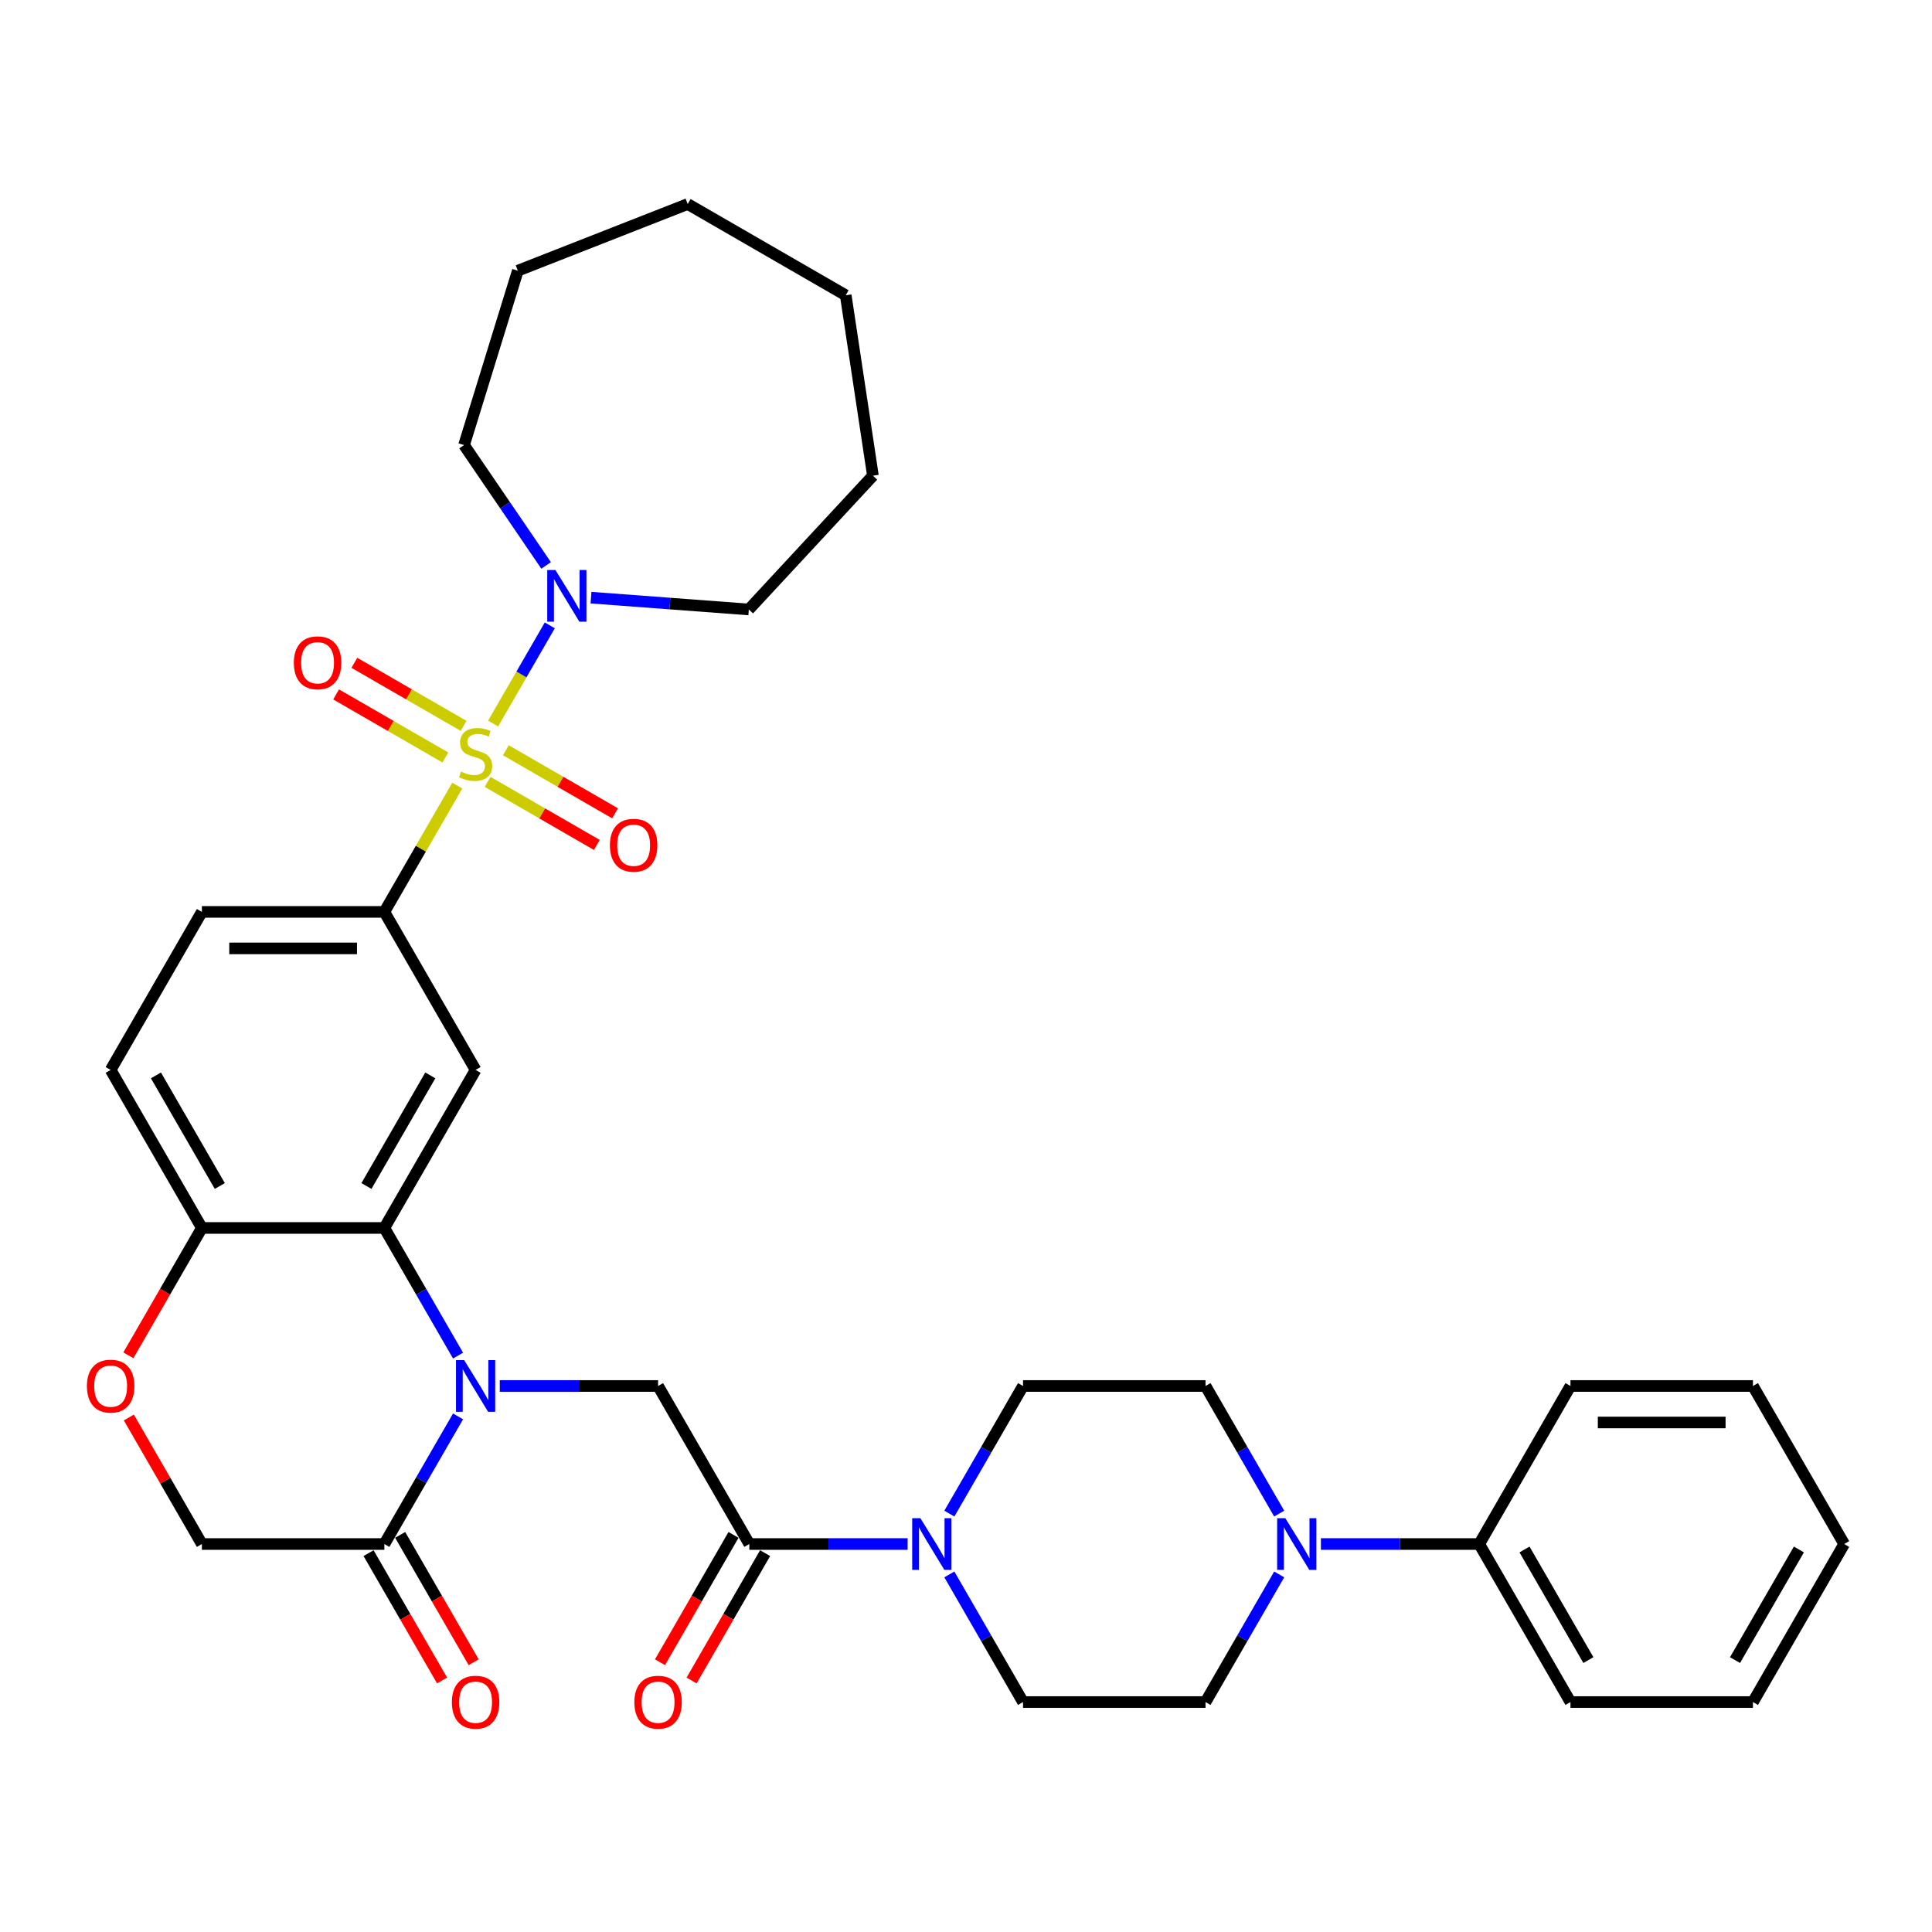<?xml version='1.0' encoding='iso-8859-1'?>
<svg version='1.1' baseProfile='full'
              xmlns='http://www.w3.org/2000/svg'
                      xmlns:rdkit='http://www.rdkit.org/xml'
                      xmlns:xlink='http://www.w3.org/1999/xlink'
                  xml:space='preserve'
width='1000px' height='1000px' viewBox='0 0 1000 1000'>
<!-- END OF HEADER -->
<rect style='opacity:1.0;fill:#FFFFFF;stroke:none' width='1000' height='1000' x='0' y='0'> </rect>
<path class='bond-2' d='M 236.693,406.617 L 217.819,439.307' style='fill:none;fill-rule:evenodd;stroke:#CCCC00;stroke-width:6px;stroke-linecap:butt;stroke-linejoin:miter;stroke-opacity:1' />
<path class='bond-2' d='M 217.819,439.307 L 198.946,471.997' style='fill:none;fill-rule:evenodd;stroke:#000000;stroke-width:6px;stroke-linecap:butt;stroke-linejoin:miter;stroke-opacity:1' />
<path class='bond-5' d='M 255.234,374.504 L 269.903,349.095' style='fill:none;fill-rule:evenodd;stroke:#CCCC00;stroke-width:6px;stroke-linecap:butt;stroke-linejoin:miter;stroke-opacity:1' />
<path class='bond-5' d='M 269.903,349.095 L 284.572,323.687' style='fill:none;fill-rule:evenodd;stroke:#0000FF;stroke-width:6px;stroke-linecap:butt;stroke-linejoin:miter;stroke-opacity:1' />
<path class='bond-12' d='M 252.386,404.695 L 280.653,421.016' style='fill:none;fill-rule:evenodd;stroke:#CCCC00;stroke-width:6px;stroke-linecap:butt;stroke-linejoin:miter;stroke-opacity:1' />
<path class='bond-12' d='M 280.653,421.016 L 308.92,437.336' style='fill:none;fill-rule:evenodd;stroke:#FF0000;stroke-width:6px;stroke-linecap:butt;stroke-linejoin:miter;stroke-opacity:1' />
<path class='bond-12' d='M 261.83,388.336 L 290.098,404.656' style='fill:none;fill-rule:evenodd;stroke:#CCCC00;stroke-width:6px;stroke-linecap:butt;stroke-linejoin:miter;stroke-opacity:1' />
<path class='bond-12' d='M 290.098,404.656 L 318.365,420.977' style='fill:none;fill-rule:evenodd;stroke:#FF0000;stroke-width:6px;stroke-linecap:butt;stroke-linejoin:miter;stroke-opacity:1' />
<path class='bond-13' d='M 239.956,375.707 L 211.689,359.387' style='fill:none;fill-rule:evenodd;stroke:#CCCC00;stroke-width:6px;stroke-linecap:butt;stroke-linejoin:miter;stroke-opacity:1' />
<path class='bond-13' d='M 211.689,359.387 L 183.421,343.066' style='fill:none;fill-rule:evenodd;stroke:#FF0000;stroke-width:6px;stroke-linecap:butt;stroke-linejoin:miter;stroke-opacity:1' />
<path class='bond-13' d='M 230.511,392.066 L 202.244,375.746' style='fill:none;fill-rule:evenodd;stroke:#CCCC00;stroke-width:6px;stroke-linecap:butt;stroke-linejoin:miter;stroke-opacity:1' />
<path class='bond-13' d='M 202.244,375.746 L 173.976,359.426' style='fill:none;fill-rule:evenodd;stroke:#FF0000;stroke-width:6px;stroke-linecap:butt;stroke-linejoin:miter;stroke-opacity:1' />
<path class='bond-0' d='M 237.086,701.65 L 218.016,668.62' style='fill:none;fill-rule:evenodd;stroke:#0000FF;stroke-width:6px;stroke-linecap:butt;stroke-linejoin:miter;stroke-opacity:1' />
<path class='bond-0' d='M 218.016,668.62 L 198.946,635.589' style='fill:none;fill-rule:evenodd;stroke:#000000;stroke-width:6px;stroke-linecap:butt;stroke-linejoin:miter;stroke-opacity:1' />
<path class='bond-6' d='M 258.676,717.385 L 299.648,717.385' style='fill:none;fill-rule:evenodd;stroke:#0000FF;stroke-width:6px;stroke-linecap:butt;stroke-linejoin:miter;stroke-opacity:1' />
<path class='bond-6' d='M 299.648,717.385 L 340.621,717.385' style='fill:none;fill-rule:evenodd;stroke:#000000;stroke-width:6px;stroke-linecap:butt;stroke-linejoin:miter;stroke-opacity:1' />
<path class='bond-7' d='M 237.086,733.121 L 218.016,766.151' style='fill:none;fill-rule:evenodd;stroke:#0000FF;stroke-width:6px;stroke-linecap:butt;stroke-linejoin:miter;stroke-opacity:1' />
<path class='bond-7' d='M 218.016,766.151 L 198.946,799.181' style='fill:none;fill-rule:evenodd;stroke:#000000;stroke-width:6px;stroke-linecap:butt;stroke-linejoin:miter;stroke-opacity:1' />
<path class='bond-1' d='M 198.946,635.589 L 246.171,553.793' style='fill:none;fill-rule:evenodd;stroke:#000000;stroke-width:6px;stroke-linecap:butt;stroke-linejoin:miter;stroke-opacity:1' />
<path class='bond-1' d='M 189.67,613.875 L 222.728,556.618' style='fill:none;fill-rule:evenodd;stroke:#000000;stroke-width:6px;stroke-linecap:butt;stroke-linejoin:miter;stroke-opacity:1' />
<path class='bond-36' d='M 198.946,635.589 L 104.496,635.589' style='fill:none;fill-rule:evenodd;stroke:#000000;stroke-width:6px;stroke-linecap:butt;stroke-linejoin:miter;stroke-opacity:1' />
<path class='bond-3' d='M 198.946,471.997 L 246.171,553.793' style='fill:none;fill-rule:evenodd;stroke:#000000;stroke-width:6px;stroke-linecap:butt;stroke-linejoin:miter;stroke-opacity:1' />
<path class='bond-21' d='M 198.946,471.997 L 104.496,471.997' style='fill:none;fill-rule:evenodd;stroke:#000000;stroke-width:6px;stroke-linecap:butt;stroke-linejoin:miter;stroke-opacity:1' />
<path class='bond-21' d='M 184.778,490.887 L 118.663,490.887' style='fill:none;fill-rule:evenodd;stroke:#000000;stroke-width:6px;stroke-linecap:butt;stroke-linejoin:miter;stroke-opacity:1' />
<path class='bond-4' d='M 387.846,799.181 L 340.621,717.385' style='fill:none;fill-rule:evenodd;stroke:#000000;stroke-width:6px;stroke-linecap:butt;stroke-linejoin:miter;stroke-opacity:1' />
<path class='bond-8' d='M 387.846,799.181 L 428.818,799.181' style='fill:none;fill-rule:evenodd;stroke:#000000;stroke-width:6px;stroke-linecap:butt;stroke-linejoin:miter;stroke-opacity:1' />
<path class='bond-8' d='M 428.818,799.181 L 469.79,799.181' style='fill:none;fill-rule:evenodd;stroke:#0000FF;stroke-width:6px;stroke-linecap:butt;stroke-linejoin:miter;stroke-opacity:1' />
<path class='bond-19' d='M 379.666,794.459 L 360.64,827.414' style='fill:none;fill-rule:evenodd;stroke:#000000;stroke-width:6px;stroke-linecap:butt;stroke-linejoin:miter;stroke-opacity:1' />
<path class='bond-19' d='M 360.64,827.414 L 341.613,860.369' style='fill:none;fill-rule:evenodd;stroke:#FF0000;stroke-width:6px;stroke-linecap:butt;stroke-linejoin:miter;stroke-opacity:1' />
<path class='bond-19' d='M 396.025,803.904 L 376.999,836.859' style='fill:none;fill-rule:evenodd;stroke:#000000;stroke-width:6px;stroke-linecap:butt;stroke-linejoin:miter;stroke-opacity:1' />
<path class='bond-19' d='M 376.999,836.859 L 357.972,869.814' style='fill:none;fill-rule:evenodd;stroke:#FF0000;stroke-width:6px;stroke-linecap:butt;stroke-linejoin:miter;stroke-opacity:1' />
<path class='bond-24' d='M 282.667,292.67 L 261.429,261.518' style='fill:none;fill-rule:evenodd;stroke:#0000FF;stroke-width:6px;stroke-linecap:butt;stroke-linejoin:miter;stroke-opacity:1' />
<path class='bond-24' d='M 261.429,261.518 L 240.19,230.367' style='fill:none;fill-rule:evenodd;stroke:#000000;stroke-width:6px;stroke-linecap:butt;stroke-linejoin:miter;stroke-opacity:1' />
<path class='bond-25' d='M 305.901,309.342 L 346.741,312.403' style='fill:none;fill-rule:evenodd;stroke:#0000FF;stroke-width:6px;stroke-linecap:butt;stroke-linejoin:miter;stroke-opacity:1' />
<path class='bond-25' d='M 346.741,312.403 L 387.582,315.463' style='fill:none;fill-rule:evenodd;stroke:#000000;stroke-width:6px;stroke-linecap:butt;stroke-linejoin:miter;stroke-opacity:1' />
<path class='bond-20' d='M 190.766,803.904 L 209.793,836.859' style='fill:none;fill-rule:evenodd;stroke:#000000;stroke-width:6px;stroke-linecap:butt;stroke-linejoin:miter;stroke-opacity:1' />
<path class='bond-20' d='M 209.793,836.859 L 228.819,869.814' style='fill:none;fill-rule:evenodd;stroke:#FF0000;stroke-width:6px;stroke-linecap:butt;stroke-linejoin:miter;stroke-opacity:1' />
<path class='bond-20' d='M 207.125,794.459 L 226.152,827.414' style='fill:none;fill-rule:evenodd;stroke:#000000;stroke-width:6px;stroke-linecap:butt;stroke-linejoin:miter;stroke-opacity:1' />
<path class='bond-20' d='M 226.152,827.414 L 245.178,860.369' style='fill:none;fill-rule:evenodd;stroke:#FF0000;stroke-width:6px;stroke-linecap:butt;stroke-linejoin:miter;stroke-opacity:1' />
<path class='bond-37' d='M 198.946,799.181 L 104.496,799.181' style='fill:none;fill-rule:evenodd;stroke:#000000;stroke-width:6px;stroke-linecap:butt;stroke-linejoin:miter;stroke-opacity:1' />
<path class='bond-15' d='M 491.38,814.917 L 510.451,847.947' style='fill:none;fill-rule:evenodd;stroke:#0000FF;stroke-width:6px;stroke-linecap:butt;stroke-linejoin:miter;stroke-opacity:1' />
<path class='bond-15' d='M 510.451,847.947 L 529.521,880.978' style='fill:none;fill-rule:evenodd;stroke:#000000;stroke-width:6px;stroke-linecap:butt;stroke-linejoin:miter;stroke-opacity:1' />
<path class='bond-16' d='M 491.38,783.446 L 510.451,750.416' style='fill:none;fill-rule:evenodd;stroke:#0000FF;stroke-width:6px;stroke-linecap:butt;stroke-linejoin:miter;stroke-opacity:1' />
<path class='bond-16' d='M 510.451,750.416 L 529.521,717.385' style='fill:none;fill-rule:evenodd;stroke:#000000;stroke-width:6px;stroke-linecap:butt;stroke-linejoin:miter;stroke-opacity:1' />
<path class='bond-9' d='M 662.111,783.446 L 643.041,750.416' style='fill:none;fill-rule:evenodd;stroke:#0000FF;stroke-width:6px;stroke-linecap:butt;stroke-linejoin:miter;stroke-opacity:1' />
<path class='bond-9' d='M 643.041,750.416 L 623.971,717.385' style='fill:none;fill-rule:evenodd;stroke:#000000;stroke-width:6px;stroke-linecap:butt;stroke-linejoin:miter;stroke-opacity:1' />
<path class='bond-22' d='M 683.701,799.181 L 724.673,799.181' style='fill:none;fill-rule:evenodd;stroke:#0000FF;stroke-width:6px;stroke-linecap:butt;stroke-linejoin:miter;stroke-opacity:1' />
<path class='bond-22' d='M 724.673,799.181 L 765.646,799.181' style='fill:none;fill-rule:evenodd;stroke:#000000;stroke-width:6px;stroke-linecap:butt;stroke-linejoin:miter;stroke-opacity:1' />
<path class='bond-38' d='M 662.111,814.917 L 643.041,847.947' style='fill:none;fill-rule:evenodd;stroke:#0000FF;stroke-width:6px;stroke-linecap:butt;stroke-linejoin:miter;stroke-opacity:1' />
<path class='bond-38' d='M 643.041,847.947 L 623.971,880.978' style='fill:none;fill-rule:evenodd;stroke:#000000;stroke-width:6px;stroke-linecap:butt;stroke-linejoin:miter;stroke-opacity:1' />
<path class='bond-10' d='M 66.443,701.499 L 85.469,668.544' style='fill:none;fill-rule:evenodd;stroke:#FF0000;stroke-width:6px;stroke-linecap:butt;stroke-linejoin:miter;stroke-opacity:1' />
<path class='bond-10' d='M 85.469,668.544 L 104.496,635.589' style='fill:none;fill-rule:evenodd;stroke:#000000;stroke-width:6px;stroke-linecap:butt;stroke-linejoin:miter;stroke-opacity:1' />
<path class='bond-14' d='M 66.683,733.687 L 85.589,766.434' style='fill:none;fill-rule:evenodd;stroke:#FF0000;stroke-width:6px;stroke-linecap:butt;stroke-linejoin:miter;stroke-opacity:1' />
<path class='bond-14' d='M 85.589,766.434 L 104.496,799.181' style='fill:none;fill-rule:evenodd;stroke:#000000;stroke-width:6px;stroke-linecap:butt;stroke-linejoin:miter;stroke-opacity:1' />
<path class='bond-11' d='M 104.496,635.589 L 57.271,553.793' style='fill:none;fill-rule:evenodd;stroke:#000000;stroke-width:6px;stroke-linecap:butt;stroke-linejoin:miter;stroke-opacity:1' />
<path class='bond-11' d='M 113.771,613.875 L 80.714,556.618' style='fill:none;fill-rule:evenodd;stroke:#000000;stroke-width:6px;stroke-linecap:butt;stroke-linejoin:miter;stroke-opacity:1' />
<path class='bond-18' d='M 529.521,880.978 L 623.971,880.978' style='fill:none;fill-rule:evenodd;stroke:#000000;stroke-width:6px;stroke-linecap:butt;stroke-linejoin:miter;stroke-opacity:1' />
<path class='bond-17' d='M 529.521,717.385 L 623.971,717.385' style='fill:none;fill-rule:evenodd;stroke:#000000;stroke-width:6px;stroke-linecap:butt;stroke-linejoin:miter;stroke-opacity:1' />
<path class='bond-23' d='M 104.496,471.997 L 57.271,553.793' style='fill:none;fill-rule:evenodd;stroke:#000000;stroke-width:6px;stroke-linecap:butt;stroke-linejoin:miter;stroke-opacity:1' />
<path class='bond-26' d='M 765.646,799.181 L 812.871,880.978' style='fill:none;fill-rule:evenodd;stroke:#000000;stroke-width:6px;stroke-linecap:butt;stroke-linejoin:miter;stroke-opacity:1' />
<path class='bond-26' d='M 789.088,802.006 L 822.146,859.263' style='fill:none;fill-rule:evenodd;stroke:#000000;stroke-width:6px;stroke-linecap:butt;stroke-linejoin:miter;stroke-opacity:1' />
<path class='bond-27' d='M 765.646,799.181 L 812.871,717.385' style='fill:none;fill-rule:evenodd;stroke:#000000;stroke-width:6px;stroke-linecap:butt;stroke-linejoin:miter;stroke-opacity:1' />
<path class='bond-29' d='M 240.19,230.367 L 268.03,140.113' style='fill:none;fill-rule:evenodd;stroke:#000000;stroke-width:6px;stroke-linecap:butt;stroke-linejoin:miter;stroke-opacity:1' />
<path class='bond-28' d='M 387.582,315.463 L 451.824,246.227' style='fill:none;fill-rule:evenodd;stroke:#000000;stroke-width:6px;stroke-linecap:butt;stroke-linejoin:miter;stroke-opacity:1' />
<path class='bond-31' d='M 812.871,880.978 L 907.32,880.978' style='fill:none;fill-rule:evenodd;stroke:#000000;stroke-width:6px;stroke-linecap:butt;stroke-linejoin:miter;stroke-opacity:1' />
<path class='bond-30' d='M 812.871,717.385 L 907.32,717.385' style='fill:none;fill-rule:evenodd;stroke:#000000;stroke-width:6px;stroke-linecap:butt;stroke-linejoin:miter;stroke-opacity:1' />
<path class='bond-30' d='M 827.038,736.275 L 893.153,736.275' style='fill:none;fill-rule:evenodd;stroke:#000000;stroke-width:6px;stroke-linecap:butt;stroke-linejoin:miter;stroke-opacity:1' />
<path class='bond-34' d='M 451.824,246.227 L 437.747,152.832' style='fill:none;fill-rule:evenodd;stroke:#000000;stroke-width:6px;stroke-linecap:butt;stroke-linejoin:miter;stroke-opacity:1' />
<path class='bond-33' d='M 268.03,140.113 L 355.951,105.607' style='fill:none;fill-rule:evenodd;stroke:#000000;stroke-width:6px;stroke-linecap:butt;stroke-linejoin:miter;stroke-opacity:1' />
<path class='bond-32' d='M 907.32,717.385 L 954.545,799.181' style='fill:none;fill-rule:evenodd;stroke:#000000;stroke-width:6px;stroke-linecap:butt;stroke-linejoin:miter;stroke-opacity:1' />
<path class='bond-39' d='M 907.32,880.978 L 954.545,799.181' style='fill:none;fill-rule:evenodd;stroke:#000000;stroke-width:6px;stroke-linecap:butt;stroke-linejoin:miter;stroke-opacity:1' />
<path class='bond-39' d='M 898.045,859.263 L 931.102,802.006' style='fill:none;fill-rule:evenodd;stroke:#000000;stroke-width:6px;stroke-linecap:butt;stroke-linejoin:miter;stroke-opacity:1' />
<path class='bond-35' d='M 355.951,105.607 L 437.747,152.832' style='fill:none;fill-rule:evenodd;stroke:#000000;stroke-width:6px;stroke-linecap:butt;stroke-linejoin:miter;stroke-opacity:1' />
<path  class='atom-0' d='M 238.615 399.382
Q 238.917 399.495, 240.164 400.024
Q 241.41 400.553, 242.77 400.893
Q 244.168 401.195, 245.528 401.195
Q 248.06 401.195, 249.533 399.986
Q 251.007 398.739, 251.007 396.586
Q 251.007 395.112, 250.251 394.206
Q 249.533 393.299, 248.4 392.808
Q 247.266 392.317, 245.377 391.75
Q 242.997 391.032, 241.562 390.352
Q 240.164 389.672, 239.144 388.237
Q 238.161 386.801, 238.161 384.383
Q 238.161 381.021, 240.428 378.943
Q 242.733 376.865, 247.266 376.865
Q 250.364 376.865, 253.878 378.338
L 253.009 381.247
Q 249.798 379.925, 247.38 379.925
Q 244.773 379.925, 243.337 381.021
Q 241.902 382.078, 241.939 383.93
Q 241.939 385.365, 242.657 386.234
Q 243.413 387.103, 244.471 387.594
Q 245.566 388.085, 247.38 388.652
Q 249.798 389.408, 251.233 390.163
Q 252.669 390.919, 253.689 392.468
Q 254.747 393.979, 254.747 396.586
Q 254.747 400.288, 252.253 402.291
Q 249.798 404.255, 245.68 404.255
Q 243.299 404.255, 241.486 403.726
Q 239.71 403.235, 237.595 402.366
L 238.615 399.382
' fill='#CCCC00'/>
<path  class='atom-1' d='M 240.258 704.011
L 249.023 718.179
Q 249.892 719.577, 251.29 722.108
Q 252.688 724.639, 252.763 724.79
L 252.763 704.011
L 256.315 704.011
L 256.315 730.759
L 252.65 730.759
L 243.243 715.27
Q 242.147 713.456, 240.976 711.378
Q 239.843 709.3, 239.503 708.658
L 239.503 730.759
L 236.027 730.759
L 236.027 704.011
L 240.258 704.011
' fill='#0000FF'/>
<path  class='atom-6' d='M 287.483 295.031
L 296.248 309.198
Q 297.117 310.596, 298.515 313.128
Q 299.913 315.659, 299.988 315.81
L 299.988 295.031
L 303.54 295.031
L 303.54 321.779
L 299.875 321.779
L 290.468 306.289
Q 289.372 304.476, 288.201 302.398
Q 287.068 300.32, 286.728 299.678
L 286.728 321.779
L 283.252 321.779
L 283.252 295.031
L 287.483 295.031
' fill='#0000FF'/>
<path  class='atom-9' d='M 476.383 785.807
L 485.148 799.975
Q 486.017 801.373, 487.415 803.904
Q 488.813 806.435, 488.888 806.586
L 488.888 785.807
L 492.44 785.807
L 492.44 812.556
L 488.775 812.556
L 479.368 797.066
Q 478.272 795.252, 477.101 793.174
Q 475.967 791.097, 475.627 790.454
L 475.627 812.556
L 472.152 812.556
L 472.152 785.807
L 476.383 785.807
' fill='#0000FF'/>
<path  class='atom-10' d='M 665.283 785.807
L 674.048 799.975
Q 674.917 801.373, 676.315 803.904
Q 677.713 806.435, 677.788 806.586
L 677.788 785.807
L 681.339 785.807
L 681.339 812.556
L 677.675 812.556
L 668.268 797.066
Q 667.172 795.252, 666.001 793.174
Q 664.867 791.097, 664.527 790.454
L 664.527 812.556
L 661.052 812.556
L 661.052 785.807
L 665.283 785.807
' fill='#0000FF'/>
<path  class='atom-11' d='M 44.992 717.461
Q 44.992 711.038, 48.166 707.449
Q 51.339 703.86, 57.271 703.86
Q 63.202 703.86, 66.376 707.449
Q 69.549 711.038, 69.549 717.461
Q 69.549 723.959, 66.338 727.662
Q 63.127 731.326, 57.271 731.326
Q 51.377 731.326, 48.166 727.662
Q 44.992 723.997, 44.992 717.461
M 57.271 728.304
Q 61.351 728.304, 63.542 725.584
Q 65.771 722.826, 65.771 717.461
Q 65.771 712.21, 63.542 709.565
Q 61.351 706.883, 57.271 706.883
Q 53.191 706.883, 50.962 709.527
Q 48.77 712.172, 48.77 717.461
Q 48.77 722.863, 50.962 725.584
Q 53.191 728.304, 57.271 728.304
' fill='#FF0000'/>
<path  class='atom-13' d='M 315.688 437.502
Q 315.688 431.079, 318.862 427.49
Q 322.035 423.901, 327.967 423.901
Q 333.898 423.901, 337.072 427.49
Q 340.245 431.079, 340.245 437.502
Q 340.245 444, 337.034 447.702
Q 333.823 451.367, 327.967 451.367
Q 322.073 451.367, 318.862 447.702
Q 315.688 444.038, 315.688 437.502
M 327.967 448.344
Q 332.047 448.344, 334.238 445.624
Q 336.467 442.866, 336.467 437.502
Q 336.467 432.25, 334.238 429.606
Q 332.047 426.923, 327.967 426.923
Q 323.887 426.923, 321.658 429.568
Q 319.466 432.212, 319.466 437.502
Q 319.466 442.904, 321.658 445.624
Q 323.887 448.344, 327.967 448.344
' fill='#FF0000'/>
<path  class='atom-14' d='M 152.096 343.052
Q 152.096 336.629, 155.27 333.04
Q 158.443 329.451, 164.375 329.451
Q 170.306 329.451, 173.48 333.04
Q 176.653 336.629, 176.653 343.052
Q 176.653 349.55, 173.442 353.252
Q 170.231 356.917, 164.375 356.917
Q 158.481 356.917, 155.27 353.252
Q 152.096 349.588, 152.096 343.052
M 164.375 353.895
Q 168.455 353.895, 170.646 351.174
Q 172.875 348.416, 172.875 343.052
Q 172.875 337.8, 170.646 335.156
Q 168.455 332.473, 164.375 332.473
Q 160.294 332.473, 158.065 335.118
Q 155.874 337.762, 155.874 343.052
Q 155.874 348.454, 158.065 351.174
Q 160.294 353.895, 164.375 353.895
' fill='#FF0000'/>
<path  class='atom-20' d='M 328.342 881.053
Q 328.342 874.63, 331.516 871.041
Q 334.689 867.452, 340.621 867.452
Q 346.552 867.452, 349.726 871.041
Q 352.899 874.63, 352.899 881.053
Q 352.899 887.551, 349.688 891.254
Q 346.477 894.918, 340.621 894.918
Q 334.727 894.918, 331.516 891.254
Q 328.342 887.589, 328.342 881.053
M 340.621 891.896
Q 344.701 891.896, 346.892 889.176
Q 349.121 886.418, 349.121 881.053
Q 349.121 875.802, 346.892 873.157
Q 344.701 870.475, 340.621 870.475
Q 336.54 870.475, 334.311 873.119
Q 332.12 875.764, 332.12 881.053
Q 332.12 886.456, 334.311 889.176
Q 336.54 891.896, 340.621 891.896
' fill='#FF0000'/>
<path  class='atom-21' d='M 233.892 881.053
Q 233.892 874.63, 237.066 871.041
Q 240.239 867.452, 246.171 867.452
Q 252.102 867.452, 255.276 871.041
Q 258.449 874.63, 258.449 881.053
Q 258.449 887.551, 255.238 891.254
Q 252.027 894.918, 246.171 894.918
Q 240.277 894.918, 237.066 891.254
Q 233.892 887.589, 233.892 881.053
M 246.171 891.896
Q 250.251 891.896, 252.442 889.176
Q 254.671 886.418, 254.671 881.053
Q 254.671 875.802, 252.442 873.157
Q 250.251 870.475, 246.171 870.475
Q 242.09 870.475, 239.861 873.119
Q 237.67 875.764, 237.67 881.053
Q 237.67 886.456, 239.861 889.176
Q 242.09 891.896, 246.171 891.896
' fill='#FF0000'/>
</svg>
